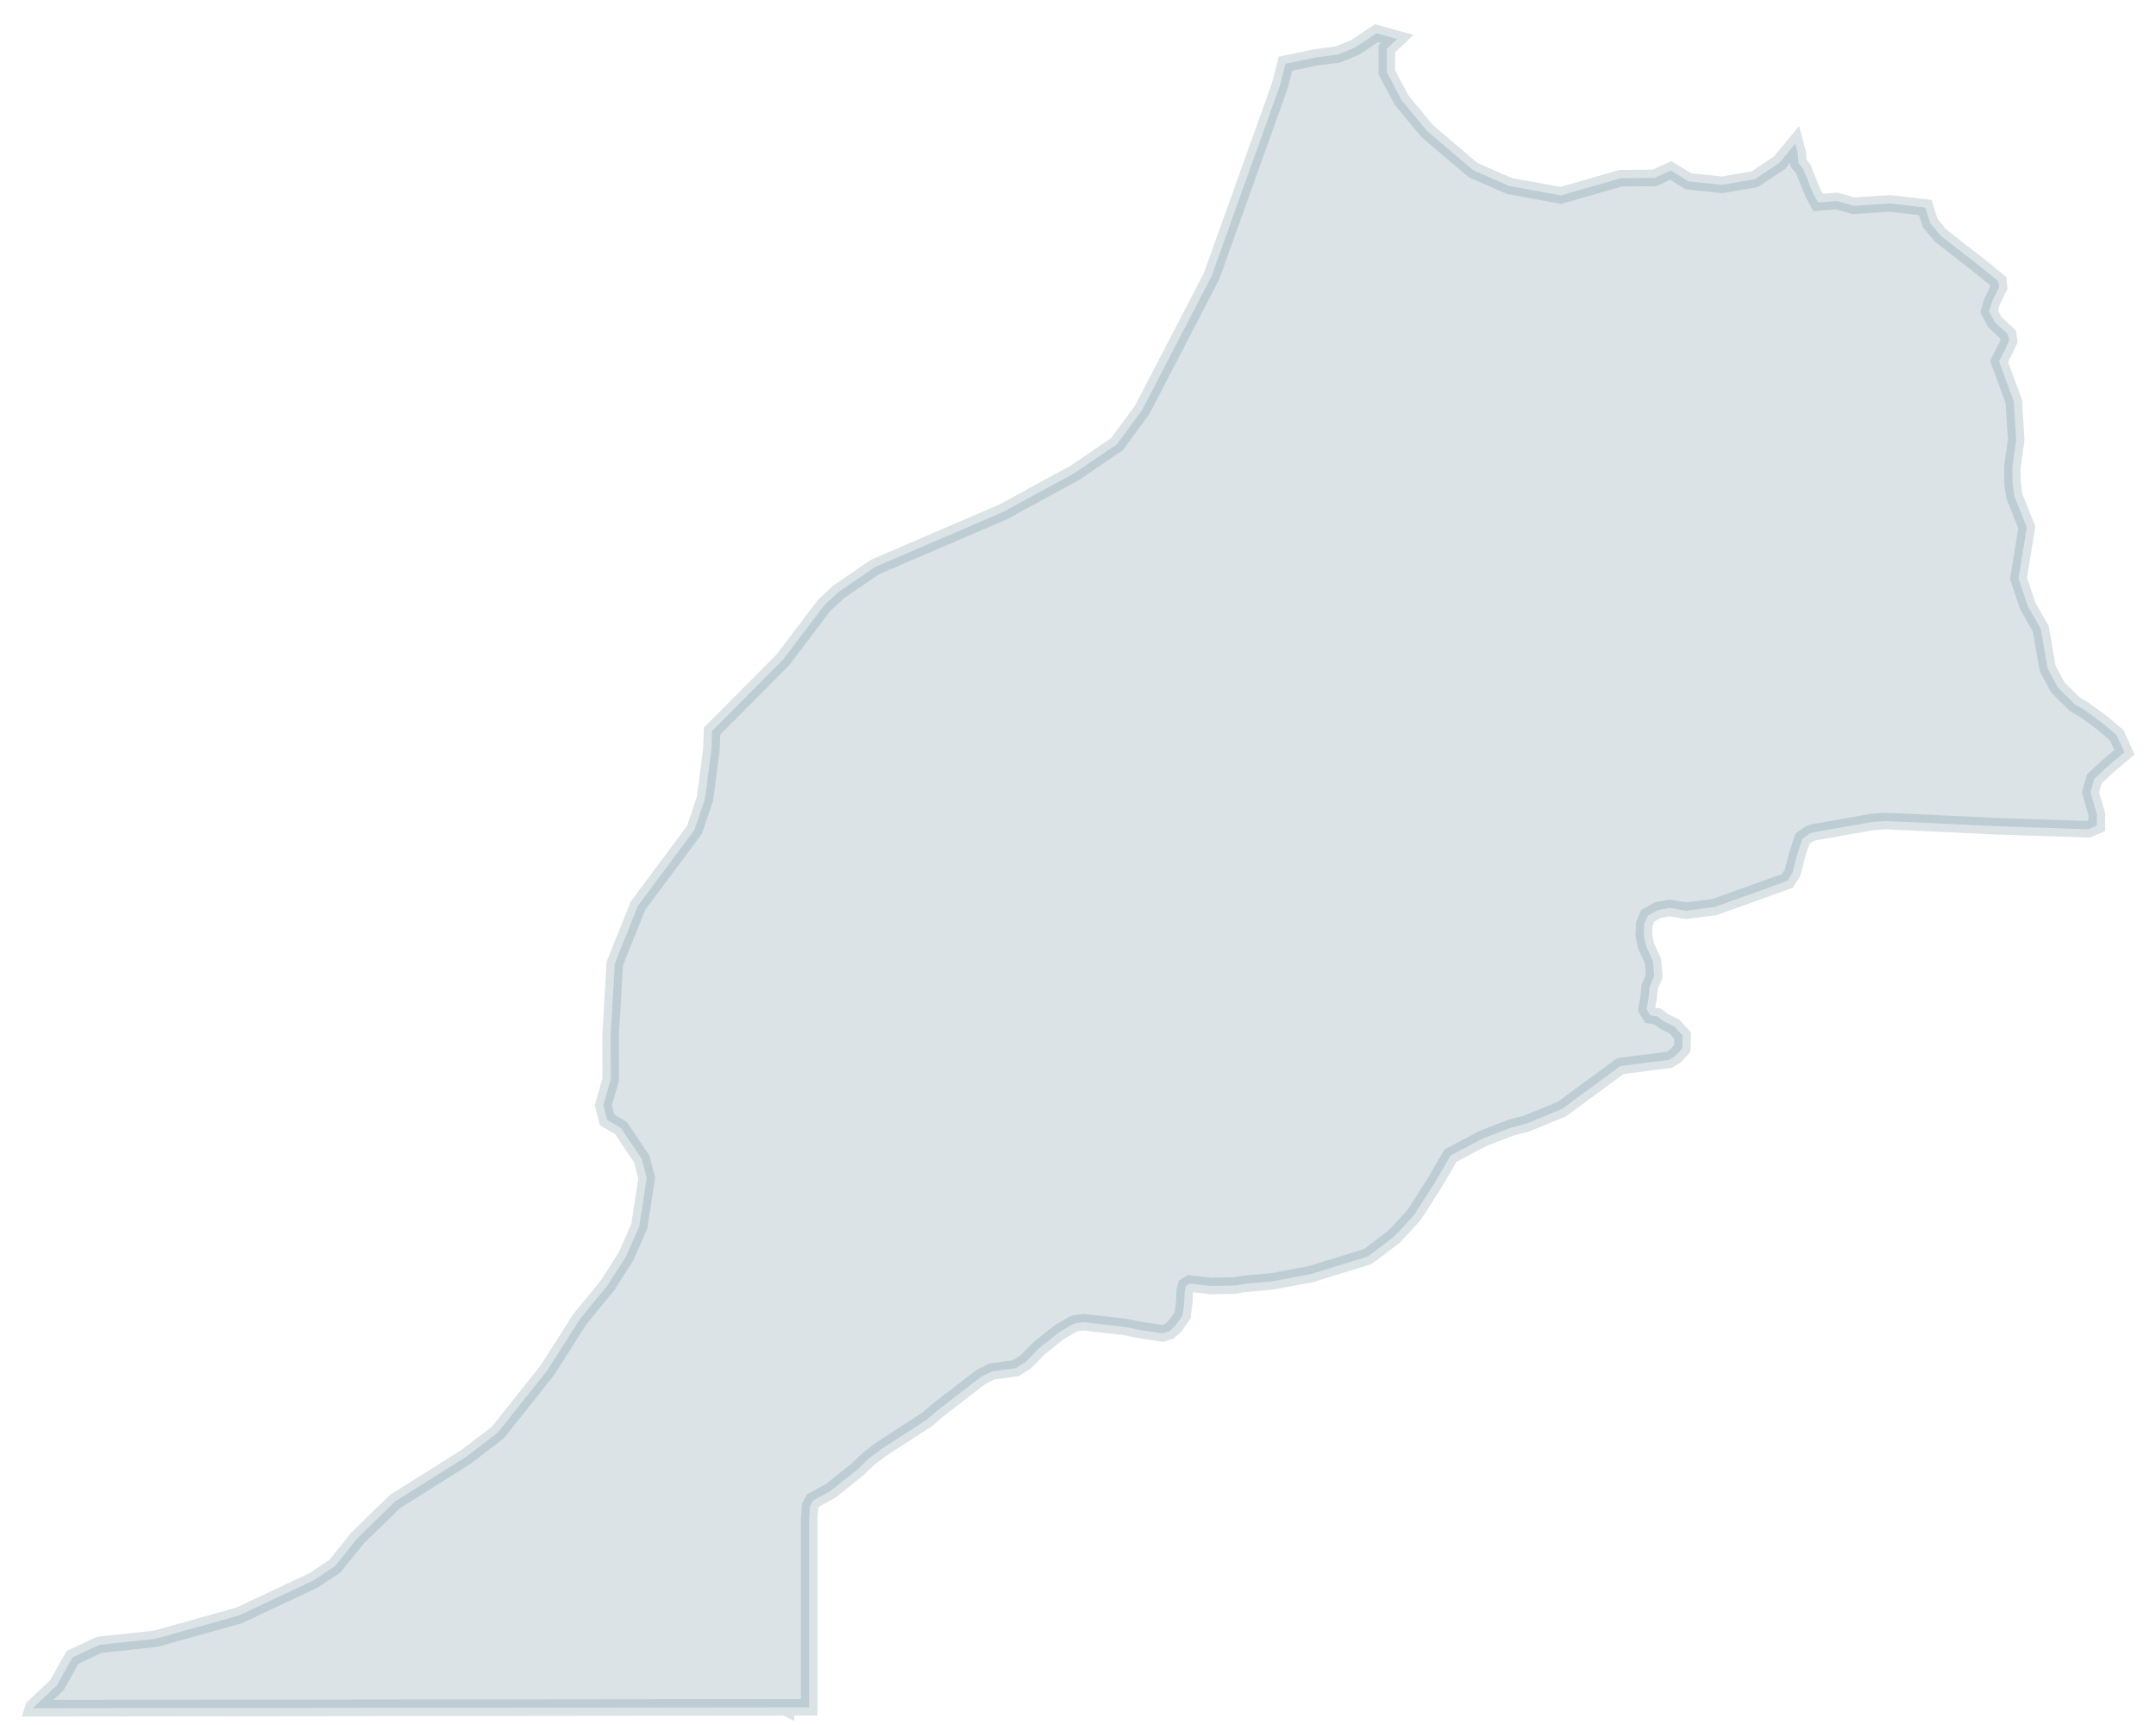 <svg width="65" height="52" viewBox="0 0 65 52" fill="none" xmlns="http://www.w3.org/2000/svg">
<path d="M58.042 6.255L58.192 6.723L58.5 7.098L59.598 7.952L60.249 8.479L60.267 8.66L60.058 9.092L59.969 9.389L60.139 9.706L60.542 10.088L60.573 10.271L60.477 10.484L60.269 10.894L60.711 12.095L60.785 13.257L60.67 14.082L60.674 14.558L60.731 14.962L61.106 15.894L60.855 17.435L61.137 18.273L61.525 18.951L61.736 20.159L62.048 20.732L62.558 21.234L62.849 21.403L63.411 21.818L63.814 22.163L64.049 22.678L63.545 23.101L63.141 23.479L63.026 23.887L63.215 24.539V24.889L62.957 25L61.907 24.963L61.084 24.936L60.138 24.904L58.806 24.841L57.982 24.802L56.851 24.75L56.461 24.776L55.424 24.958L54.692 25.088L54.568 25.123L54.339 25.284L54.182 25.764L54.041 26.311L53.889 26.554L51.691 27.343L50.832 27.453L50.335 27.371L49.98 27.436L49.676 27.605L49.572 27.859L49.558 28.185L49.623 28.513L49.834 28.969L49.871 29.425L49.736 29.747L49.704 30.07L49.641 30.418L49.754 30.607L49.966 30.637L50.179 30.796L50.48 30.941L50.728 31.217L50.717 31.61L50.509 31.832L50.325 31.949L49.502 32.053L48.851 32.136L48 32.763L47.093 33.43L46.02 33.871L45.547 33.995L44.722 34.312L43.733 34.833L43.246 35.667L42.632 36.627L42.04 37.27L41.233 37.88L40.48 38.112L39.534 38.405L38.341 38.629L37.498 38.703L37.245 38.751L36.501 38.766L36.138 38.72L35.865 38.694L35.756 38.763L35.719 38.913L35.704 39.257L35.654 39.652L35.418 39.984L35.251 40.132L35.056 40.193L34.431 40.104L33.908 39.999L32.664 39.858L32.415 39.891L32.322 39.932L31.935 40.158L31.338 40.633L30.931 41.048L30.629 41.242L29.906 41.344L29.59 41.496L28.244 42.532L27.956 42.785L26.571 43.684L26.179 43.982L25.873 44.277L25.046 44.94L24.517 45.231L24.421 45.404L24.395 45.807V46.701V47.557V48.799V50.041V51.468H23.696V51.47L23.692 51.468L1 51.494L1.007 51.472L1.712 50.804L2.189 49.959L2.998 49.583L4.689 49.401L7.203 48.699L9.458 47.637L10.096 47.214L10.779 46.365L11.914 45.259L14.034 43.928L15.009 43.183L16.497 41.313L17.486 39.761L18.307 38.761L18.875 37.871L19.274 36.968L19.498 35.511L19.348 34.941L18.721 34.007L18.302 33.756L18.189 33.315L18.413 32.537L18.409 31.195L18.535 29.045L19.233 27.304L20.938 25.015L21.255 24.072L21.45 22.571L21.466 22.039L23.599 19.896L24.848 18.248L25.282 17.844L26.383 17.09L30.23 15.438L32.404 14.254L33.673 13.39L34.43 12.365L36.526 8.327L38.583 2.588L38.755 1.921L39.675 1.728L40.326 1.645L40.851 1.434L41.5 1L42.123 1.174L41.812 1.469V2.181L42.253 3.013L43.021 3.947L44.416 5.131L45.503 5.606L47.055 5.891L48.866 5.372L49.879 5.363L50.37 5.139L50.906 5.467L51.924 5.572L52.907 5.4L53.651 4.903L54.124 4.331L54.198 4.612L54.221 4.916L54.365 5.094L54.658 5.821L54.812 6.104L55.378 6.058L55.87 6.201L56.979 6.132L58.042 6.255Z" fill="#4F758B" fill-opacity="0.2" stroke="#4F758B" stroke-opacity="0.2" stroke-width="0.5"/>
</svg>
